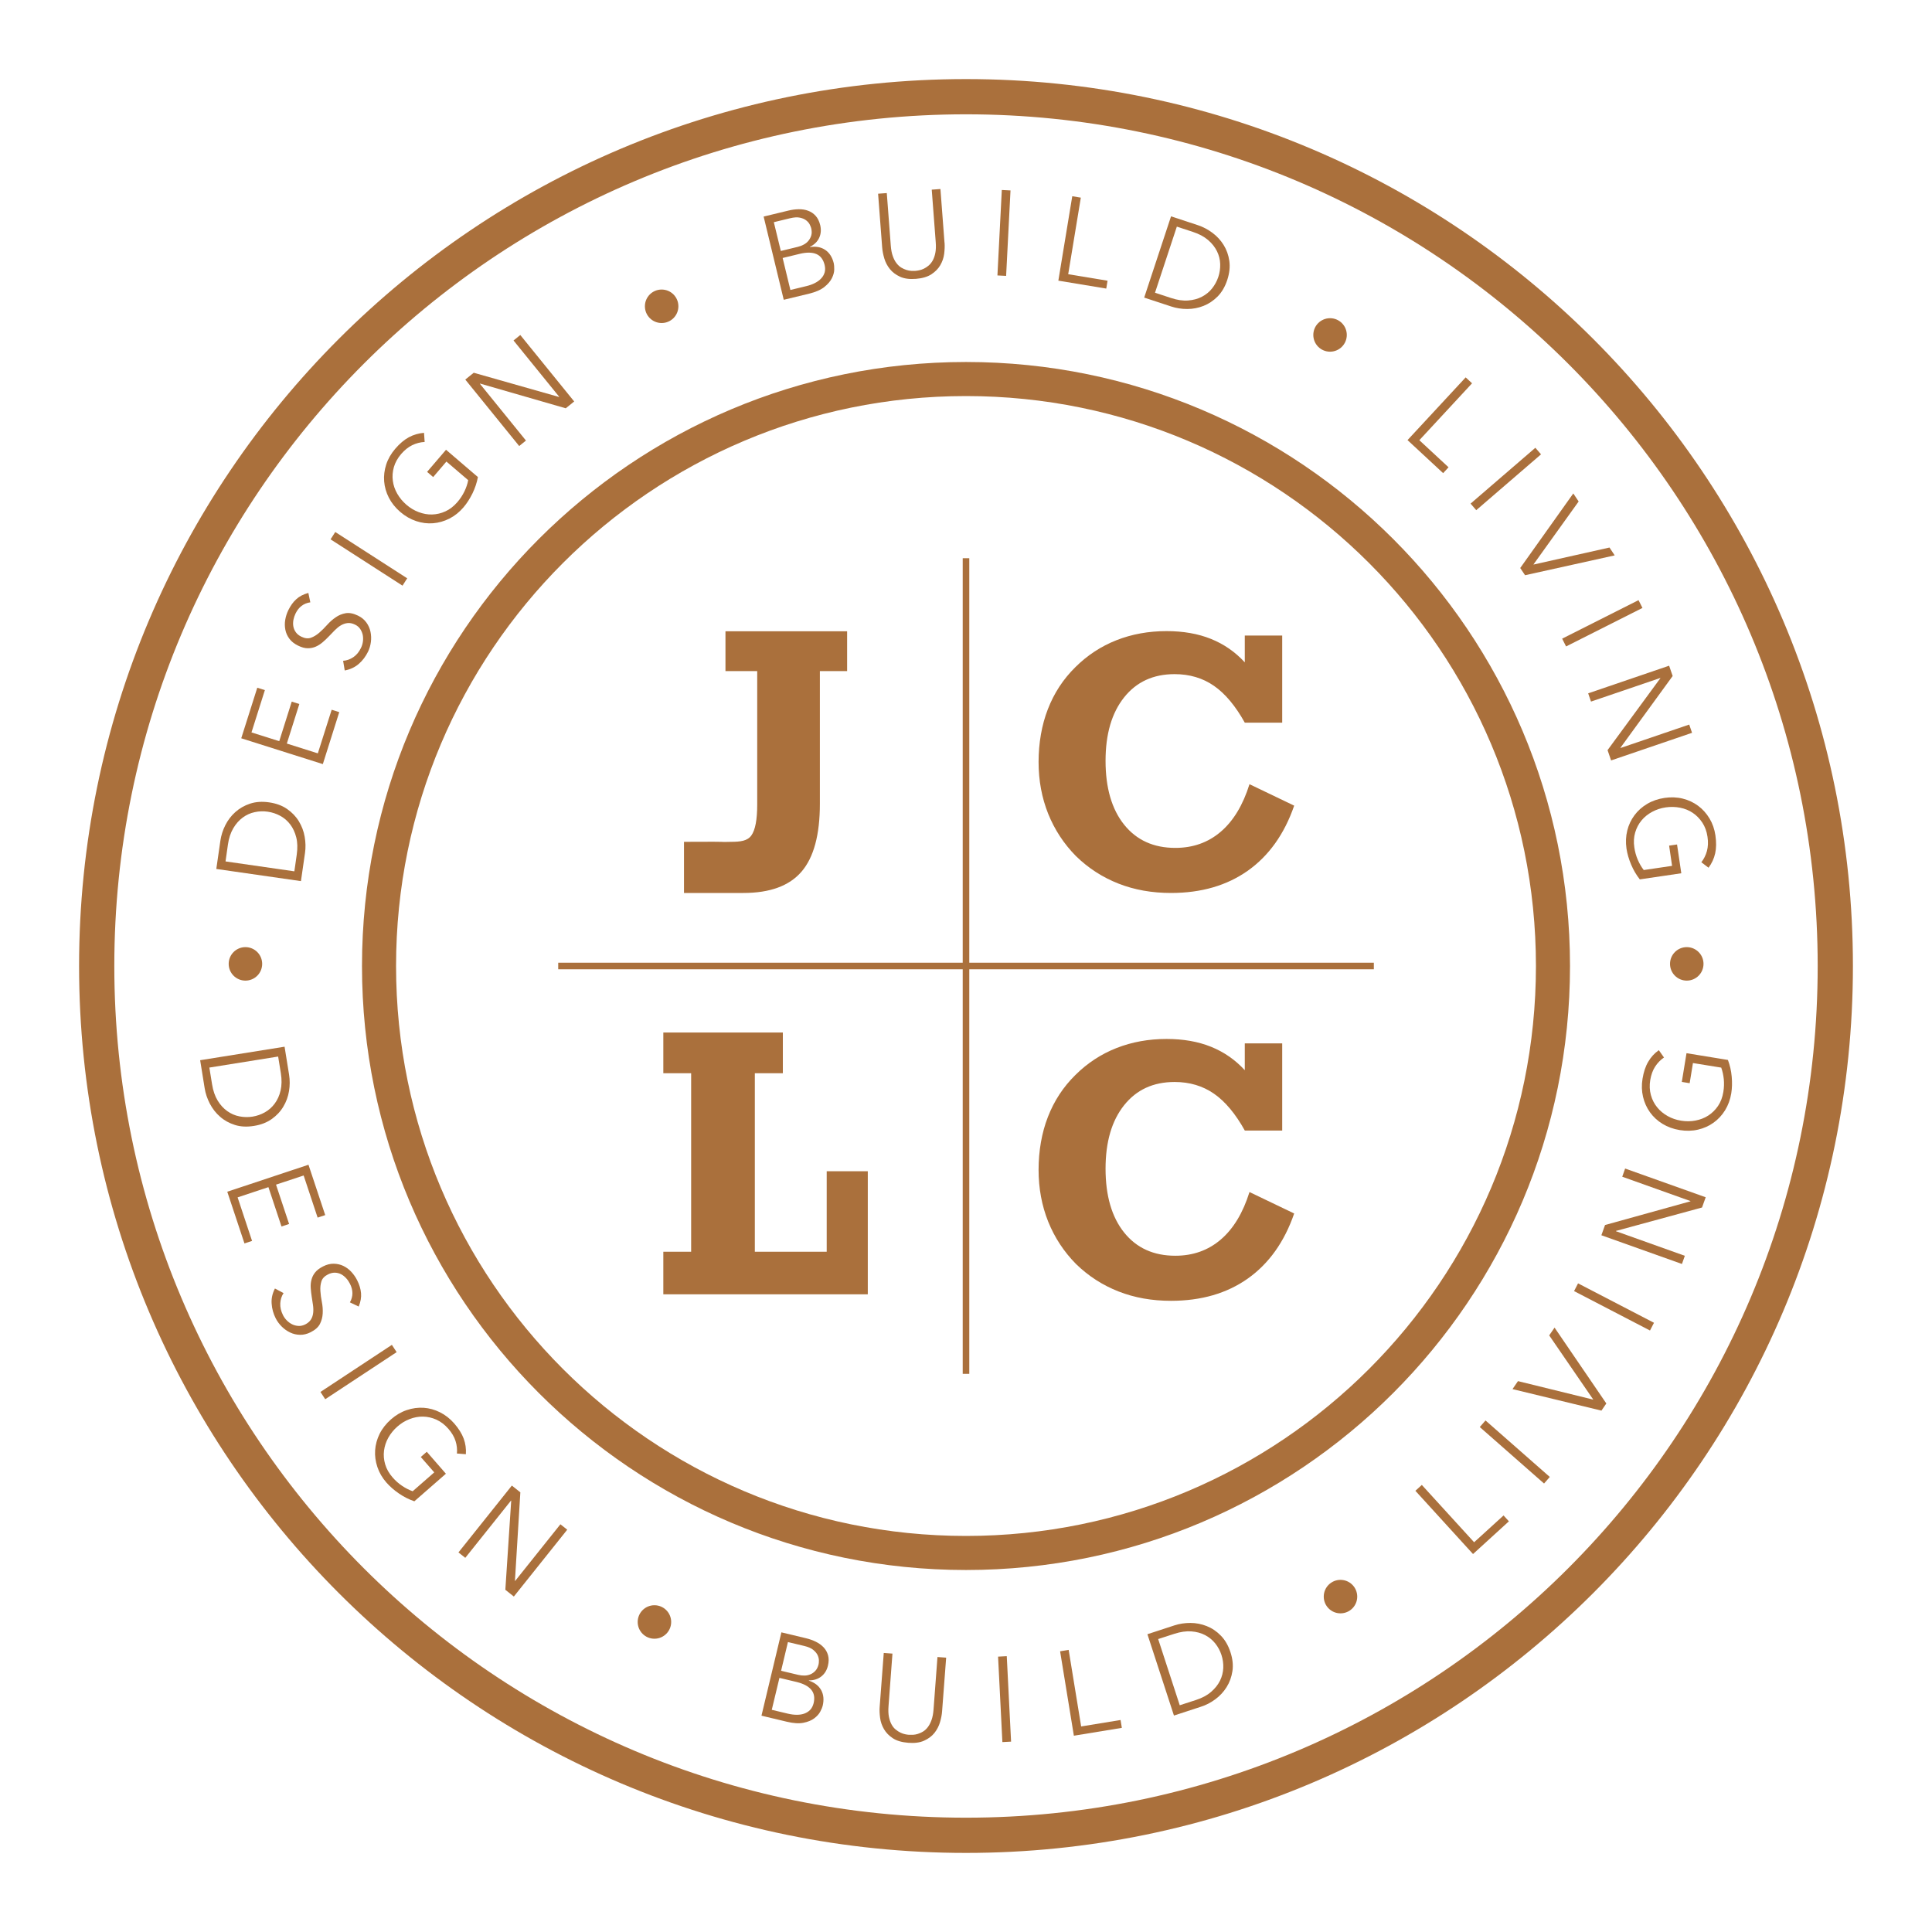 <?xml version="1.0" encoding="UTF-8"?>
<svg xmlns="http://www.w3.org/2000/svg" id="Layer_1" viewBox="0 0 300 300">
  <defs>
    <style>.cls-1{fill:#aa703c;}</style>
  </defs>
  <path class="cls-1" d="m150,12.28C73.94,12.28,12.28,73.94,12.28,150s61.66,137.72,137.72,137.72,137.72-61.66,137.72-137.72S226.06,12.28,150,12.28Zm0,269.97c-73.04,0-132.25-59.21-132.25-132.25S76.96,17.75,150,17.75s132.25,59.21,132.25,132.25-59.21,132.25-132.25,132.25Z"></path>
  <path class="cls-1" d="m150,56.21c-51.8,0-93.79,41.99-93.79,93.79s41.99,93.79,93.79,93.79,93.79-41.99,93.79-93.79-41.99-93.79-93.79-93.79Zm0,182.29c-48.88,0-88.5-39.62-88.5-88.5s39.62-88.5,88.5-88.5,88.5,39.62,88.5,88.5-39.62,88.5-88.5,88.5Z"></path>
  <path class="cls-1" d="m193.3,112.23c-1.45-2.61-3.05-4.52-4.79-5.73s-3.78-1.82-6.12-1.82c-3.31,0-5.92,1.2-7.84,3.61-1.92,2.41-2.88,5.69-2.88,9.86s.96,7.51,2.89,9.91c1.93,2.4,4.57,3.6,7.94,3.6,2.76,0,5.11-.84,7.07-2.52,1.96-1.68,3.44-4.14,4.45-7.37l6.94,3.33c-1.52,4.41-3.92,7.77-7.18,10.09-3.26,2.31-7.24,3.47-11.95,3.47-2.96,0-5.67-.48-8.14-1.45-2.47-.97-4.67-2.38-6.6-4.26-1.89-1.91-3.33-4.11-4.33-6.59-.99-2.48-1.49-5.16-1.49-8.05s.48-5.73,1.45-8.21c.96-2.48,2.38-4.65,4.26-6.5,1.87-1.86,4-3.25,6.39-4.19,2.39-.94,4.98-1.41,7.77-1.41,2.59,0,4.89.4,6.9,1.21s3.76,2.02,5.25,3.64v-4.16h5.81v13.53h-5.81Z"></path>
  <path class="cls-1" d="m106.21,130.72c.61,0,5.21-.03,5.75,0,.57.04,1.03,0,1.5,0,1.53,0,2.6-.14,3.21-.99.61-.85.91-2.45.91-4.81v-20.71h-4.93v-6.19h18.89v6.19h-4.23v20.6c0,4.82-.95,8.33-2.85,10.54-1.9,2.21-4.91,3.31-9.04,3.31h-9.21v-7.94Z"></path>
  <path class="cls-1" d="m128.37,194.37v-12.5h6.38v19.11h-31.75v-6.61h4.32v-27.72h-4.32v-6.32h18.56v6.32h-4.35v27.72h11.16Z"></path>
  <path class="cls-1" d="m193.3,175.56c-1.45-2.61-3.05-4.52-4.79-5.73-1.75-1.21-3.78-1.82-6.12-1.82-3.31,0-5.92,1.2-7.84,3.61-1.92,2.41-2.88,5.69-2.88,9.86s.96,7.51,2.89,9.91c1.93,2.4,4.57,3.6,7.94,3.6,2.76,0,5.11-.84,7.07-2.52,1.96-1.68,3.44-4.14,4.45-7.37l6.94,3.33c-1.52,4.41-3.92,7.77-7.18,10.09-3.26,2.31-7.24,3.47-11.95,3.47-2.96,0-5.67-.48-8.14-1.45-2.47-.97-4.67-2.38-6.6-4.26-1.89-1.91-3.33-4.11-4.33-6.59-.99-2.48-1.49-5.16-1.49-8.05s.48-5.73,1.45-8.21c.96-2.48,2.38-4.65,4.26-6.5,1.87-1.86,4-3.25,6.39-4.19,2.39-.94,4.98-1.41,7.77-1.41,2.59,0,4.89.4,6.9,1.21,2.01.81,3.76,2.02,5.25,3.64v-4.16h5.81v13.53h-5.81Z"></path>
  <rect class="cls-1" x="149.49" y="86.68" width="1.02" height="126.65"></rect>
  <rect class="cls-1" x="86.68" y="149.49" width="126.65" height="1.02"></rect>
  <path class="cls-1" d="m33.59,134.91l.63-4.36c.12-.82.37-1.62.76-2.4s.91-1.47,1.56-2.05c.65-.58,1.41-1.02,2.29-1.31s1.87-.36,2.96-.2c1.1.16,2.03.5,2.79,1.03.76.53,1.37,1.16,1.82,1.9s.76,1.54.91,2.41c.15.86.17,1.7.05,2.52l-.63,4.37-13.15-1.89Zm12.12.38l.37-2.6c.14-1,.12-1.89-.08-2.67-.2-.78-.51-1.45-.94-2.01-.43-.56-.95-1.01-1.55-1.33-.6-.33-1.25-.54-1.93-.64-.68-.1-1.36-.08-2.03.07-.67.14-1.29.42-1.86.84-.57.42-1.06.97-1.47,1.67s-.69,1.54-.83,2.54l-.37,2.6,10.7,1.54Z"></path>
  <path class="cls-1" d="m49.35,116.99l2.15-6.78,1.18.37-2.55,8.07-12.67-4.01,2.49-7.85,1.18.37-2.08,6.57,4.31,1.36,1.94-6.14,1.18.37-1.94,6.14,4.81,1.52Z"></path>
  <path class="cls-1" d="m48.18,93.53c-1.03.15-1.8.73-2.29,1.74-.15.31-.26.64-.33.99-.06.34-.07.68-.01,1.01.06.33.19.63.39.91.2.28.49.51.86.69.54.26,1.03.32,1.48.16s.87-.42,1.28-.77c.41-.36.82-.76,1.23-1.22s.85-.85,1.33-1.18c.47-.33.99-.54,1.55-.64.56-.1,1.21.03,1.93.38.54.26.97.62,1.29,1.06s.53.92.64,1.44.13,1.05.06,1.59c-.07.54-.22,1.05-.45,1.52-.36.73-.83,1.36-1.43,1.88-.6.52-1.32.86-2.18,1.02l-.25-1.5c.56-.04,1.09-.23,1.58-.56.49-.33.89-.81,1.19-1.44.15-.3.25-.63.3-.98.05-.35.04-.69-.02-1.02-.07-.33-.2-.64-.39-.93-.19-.29-.46-.52-.81-.69-.42-.2-.8-.28-1.16-.24-.36.04-.7.16-1.03.35s-.64.45-.94.75c-.3.31-.61.62-.92.95s-.64.64-.97.92c-.34.29-.69.52-1.08.69-.38.17-.8.25-1.25.25s-.95-.14-1.5-.41c-.57-.28-1.02-.63-1.34-1.06-.32-.43-.53-.89-.63-1.4s-.11-1.02-.02-1.54c.09-.53.25-1.03.49-1.52.33-.67.73-1.24,1.22-1.68.48-.45,1.11-.77,1.88-.98l.31,1.47Z"></path>
  <path class="cls-1" d="m63.23,89.8l-.73,1.14-11.17-7.19.73-1.14,11.17,7.19Z"></path>
  <path class="cls-1" d="m65.92,68.63c-.65.03-1.29.2-1.9.49-.62.3-1.19.76-1.73,1.38-.55.65-.93,1.33-1.13,2.04-.2.72-.26,1.42-.16,2.12.09.7.32,1.37.69,2.01s.84,1.21,1.42,1.71c.58.5,1.21.88,1.9,1.14.69.26,1.39.39,2.09.37s1.4-.18,2.07-.49c.68-.31,1.29-.79,1.85-1.43.45-.52.81-1.08,1.1-1.67.28-.59.48-1.17.58-1.74l-3.38-2.89-2.06,2.41-.94-.81,2.94-3.43,4.95,4.24c-.16.86-.44,1.7-.84,2.53-.41.83-.87,1.55-1.4,2.17-.64.75-1.37,1.33-2.19,1.75-.82.41-1.66.65-2.53.72-.87.07-1.75-.04-2.62-.33-.87-.29-1.7-.76-2.47-1.42s-1.36-1.4-1.78-2.22c-.42-.82-.66-1.67-.73-2.54s.04-1.74.32-2.61c.28-.87.75-1.68,1.39-2.43.69-.81,1.4-1.41,2.12-1.8.72-.39,1.51-.62,2.36-.69l.1,1.42Z"></path>
  <path class="cls-1" d="m86.8,61.63l.03-.02-7.09-8.74,1.05-.85,8.37,10.32-1.31,1.06-13.31-3.84-.03.02,7.16,8.83-1.05.85-8.37-10.32,1.31-1.06,13.24,3.76Z"></path>
  <path class="cls-1" d="m118.57,33.63l3.85-.93c.53-.13,1.06-.2,1.59-.21s1.01.06,1.46.23c.45.16.84.42,1.17.78.33.36.57.84.72,1.45.17.71.12,1.36-.15,1.96-.27.6-.75,1.07-1.44,1.42v.04c.94-.15,1.73,0,2.38.44.65.44,1.09,1.13,1.32,2.08.05.21.07.52.07.95s-.13.88-.36,1.35c-.23.47-.62.93-1.17,1.37-.55.44-1.34.79-2.37,1.04l-3.94.95-3.12-12.91Zm2.68,5.34l2.64-.64c.32-.08.62-.19.91-.35.29-.15.54-.35.74-.6s.35-.53.44-.85c.09-.32.08-.69-.02-1.11-.03-.13-.11-.32-.22-.55-.11-.23-.29-.44-.54-.64-.25-.2-.57-.34-.98-.43-.41-.09-.92-.06-1.54.09l-2.52.61,1.08,4.45Zm1.47,6.06l2.52-.61c.47-.11.91-.27,1.3-.47.39-.2.71-.43.97-.71.26-.27.43-.58.54-.93.1-.35.1-.73,0-1.16-.21-.85-.63-1.42-1.28-1.7-.65-.28-1.5-.29-2.56-.04l-2.68.65,1.2,4.96Z"></path>
  <path class="cls-1" d="m146.67,37.66c.04.55.02,1.14-.06,1.76-.08.63-.29,1.22-.61,1.77-.32.55-.79,1.02-1.39,1.41-.6.39-1.4.62-2.38.7-1,.08-1.82-.03-2.47-.33-.65-.3-1.18-.69-1.58-1.19-.4-.5-.69-1.05-.87-1.66-.18-.61-.29-1.19-.33-1.73l-.63-8.31,1.35-.1.62,8.16c.05.64.15,1.18.31,1.62.16.45.35.82.58,1.11.23.3.48.53.75.69.27.16.54.28.8.36s.51.13.75.14c.24.01.45.01.62,0,.16-.01.36-.04.6-.09.24-.05.49-.13.73-.25.25-.12.49-.28.73-.48s.45-.46.64-.79c.18-.33.32-.72.41-1.19.09-.46.11-1.02.06-1.65l-.62-8.16,1.35-.1.63,8.31Z"></path>
  <path class="cls-1" d="m156.23,42.84l-1.35-.07.68-13.27,1.35.07-.68,13.27Z"></path>
  <path class="cls-1" d="m165.87,42.58l6.11,1.01-.2,1.22-7.44-1.23,2.16-13.11,1.33.22-1.96,11.89Z"></path>
  <path class="cls-1" d="m181.83,33.59l4.19,1.38c.78.26,1.53.65,2.23,1.17.7.52,1.29,1.15,1.75,1.89.46.74.76,1.57.89,2.49.13.92.02,1.9-.32,2.95-.35,1.06-.85,1.91-1.5,2.57-.65.65-1.38,1.14-2.19,1.46-.81.32-1.65.48-2.53.48s-1.71-.13-2.49-.39l-4.19-1.38,4.17-12.62Zm-2.49,11.86l2.49.82c.96.32,1.85.45,2.65.39.8-.06,1.52-.25,2.15-.58.63-.33,1.16-.76,1.58-1.29s.75-1.13.97-1.79c.22-.65.31-1.32.29-2.01-.02-.69-.19-1.35-.5-1.98s-.77-1.22-1.38-1.74c-.61-.52-1.4-.95-2.36-1.26l-2.49-.82-3.39,10.26Z"></path>
  <path class="cls-1" d="m220.39,68.35l4.54,4.21-.84.91-5.53-5.13,9.03-9.74.99.92-8.19,8.84Z"></path>
  <path class="cls-1" d="m229.23,79.22l-.88-1.02,10.06-8.67.88,1.02-10.06,8.67Z"></path>
  <path class="cls-1" d="m238.12,87.63l.02.03,11.78-2.64.81,1.22-13.92,3.08-.75-1.12,8.24-11.58.83,1.25-7.01,9.77Z"></path>
  <path class="cls-1" d="m243.18,100.38l-.61-1.21,11.86-5.98.61,1.21-11.86,5.98Z"></path>
  <path class="cls-1" d="m251.63,116.11v.04s10.67-3.64,10.67-3.64l.44,1.28-12.57,4.29-.55-1.6,8.2-11.17v-.04s-10.77,3.67-10.77,3.67l-.44-1.28,12.57-4.29.55,1.6-8.1,11.13Z"></path>
  <path class="cls-1" d="m264.17,133.91c.4-.51.7-1.1.88-1.76.18-.66.21-1.4.09-2.21-.12-.84-.39-1.57-.8-2.2-.41-.62-.91-1.13-1.49-1.52s-1.24-.66-1.97-.8-1.46-.16-2.22-.05c-.76.11-1.46.34-2.11.69-.65.35-1.2.79-1.65,1.33-.45.54-.78,1.17-.99,1.88-.21.71-.26,1.49-.13,2.33.1.68.28,1.32.54,1.92.26.6.57,1.13.92,1.58l4.4-.65-.46-3.14,1.23-.18.66,4.47-6.44.95c-.54-.68-.99-1.44-1.35-2.3-.36-.85-.6-1.68-.72-2.48-.14-.98-.1-1.91.12-2.8s.6-1.68,1.12-2.38,1.18-1.29,1.97-1.76c.79-.47,1.69-.78,2.69-.93s1.95-.11,2.84.11c.89.22,1.69.6,2.39,1.12s1.29,1.18,1.76,1.96.78,1.67.92,2.64c.15,1.05.14,1.98-.04,2.78s-.52,1.55-1.03,2.23l-1.13-.86Z"></path>
  <path class="cls-1" d="m44.19,162.54l.7,4.35c.13.82.13,1.66-.01,2.52-.14.87-.43,1.67-.88,2.42-.44.75-1.04,1.39-1.8,1.93-.76.54-1.68.9-2.76,1.07-1.1.18-2.09.13-2.97-.15-.88-.28-1.65-.7-2.3-1.28-.66-.57-1.18-1.25-1.59-2.03-.4-.78-.67-1.57-.8-2.39l-.7-4.35,13.12-2.1Zm-11.68,3.24l.42,2.59c.16,1,.45,1.84.87,2.53.42.69.92,1.23,1.5,1.64s1.2.68,1.88.81c.67.13,1.35.15,2.03.04.68-.11,1.32-.33,1.92-.67.6-.34,1.11-.79,1.53-1.36s.73-1.24.91-2.03c.18-.78.2-1.68.04-2.68l-.42-2.59-10.67,1.71Z"></path>
  <path class="cls-1" d="m36.9,185.94l2.24,6.75-1.18.39-2.67-8.03,12.61-4.19,2.6,7.82-1.18.39-2.17-6.54-4.29,1.42,2.03,6.11-1.18.39-2.03-6.11-4.79,1.59Z"></path>
  <path class="cls-1" d="m54.34,202.22c.51-.91.51-1.87,0-2.88-.16-.31-.35-.6-.59-.86-.24-.26-.5-.47-.79-.62-.29-.15-.61-.23-.96-.24-.35,0-.7.08-1.07.27-.54.27-.88.63-1.02,1.08-.14.45-.2.95-.16,1.49.03.54.11,1.12.23,1.72s.16,1.2.13,1.77-.17,1.12-.43,1.63c-.26.51-.75.94-1.47,1.3-.54.27-1.08.4-1.62.39-.55-.01-1.06-.13-1.54-.36-.48-.23-.91-.53-1.3-.92-.39-.39-.7-.81-.94-1.28-.37-.73-.58-1.49-.63-2.28-.06-.79.11-1.57.51-2.35l1.34.71c-.31.48-.48,1.01-.51,1.6-.03.59.11,1.19.42,1.82.15.3.35.58.6.83.25.25.52.45.83.6.3.15.63.23.98.25.35.02.69-.06,1.04-.23.41-.21.71-.47.9-.78.19-.31.3-.66.34-1.03.04-.38.03-.78-.03-1.2-.06-.42-.13-.86-.2-1.31s-.12-.89-.15-1.33c-.03-.44,0-.87.11-1.27.1-.41.28-.79.56-1.14.28-.36.69-.67,1.24-.95.57-.29,1.12-.43,1.66-.42s1.03.12,1.49.34c.46.22.88.53,1.24.92s.67.83.91,1.31c.34.67.54,1.33.6,1.99.06.65-.06,1.35-.36,2.09l-1.35-.64Z"></path>
  <path class="cls-1" d="m50.5,217.27l-.74-1.13,11.09-7.31.74,1.13-11.09,7.31Z"></path>
  <path class="cls-1" d="m70.95,225.73c.06-.65,0-1.3-.21-1.96-.2-.65-.58-1.29-1.12-1.91-.56-.64-1.18-1.11-1.86-1.42-.68-.3-1.37-.46-2.08-.47s-1.4.12-2.09.39-1.32.65-1.89,1.16c-.57.5-1.04,1.08-1.4,1.72s-.58,1.32-.67,2.02c-.09.7-.03,1.41.18,2.12.21.71.59,1.39,1.15,2.03.45.52.95.96,1.49,1.32.54.36,1.09.64,1.63.83l3.35-2.93-2.09-2.39.93-.81,2.97,3.41-4.9,4.28c-.82-.28-1.62-.68-2.38-1.2-.76-.52-1.41-1.09-1.95-1.7-.65-.74-1.12-1.55-1.41-2.42-.29-.87-.41-1.74-.35-2.61s.29-1.72.7-2.55c.41-.82,1-1.57,1.76-2.24s1.58-1.15,2.45-1.44c.87-.3,1.74-.41,2.62-.36.87.06,1.72.29,2.54.7.82.41,1.55.98,2.2,1.72.7.8,1.19,1.59,1.48,2.36.28.77.4,1.58.34,2.43l-1.42-.11Z"></path>
  <path class="cls-1" d="m79.96,245.47l.03.02,7.03-8.8,1.06.84-8.29,10.38-1.32-1.05.91-13.83-.03-.02-7.1,8.89-1.06-.84,8.29-10.38,1.32,1.05-.84,13.74Z"></path>
  <path class="cls-1" d="m121.33,253.47l3.85.92c.54.13,1.04.31,1.51.54.47.23.87.52,1.2.87.33.35.56.76.69,1.23.13.47.13,1.01-.02,1.62-.17.71-.51,1.26-1.03,1.67-.52.41-1.16.61-1.93.61v.04c.89.29,1.52.78,1.91,1.47.38.69.46,1.51.23,2.46-.05.21-.17.5-.37.88s-.51.72-.93,1.04-.98.55-1.67.69-1.55.09-2.59-.16l-3.94-.94,3.09-12.92Zm-1.49,12.03l2.52.6c.47.11.93.17,1.37.17.44,0,.83-.06,1.18-.19.35-.13.65-.32.9-.58.25-.26.42-.61.53-1.03.2-.85.08-1.55-.37-2.09s-1.2-.94-2.26-1.2l-2.68-.64-1.19,4.96Zm1.45-6.06l2.65.63c.32.08.64.11.97.11s.64-.07.93-.19c.29-.12.55-.31.78-.56.23-.25.39-.58.49-.99.03-.13.05-.33.05-.59s-.06-.53-.19-.82-.36-.56-.68-.83-.79-.47-1.42-.62l-2.52-.6-1.06,4.45Z"></path>
  <path class="cls-1" d="m146.29,265.71c-.04.55-.15,1.13-.33,1.73s-.47,1.16-.87,1.66c-.4.5-.93.89-1.59,1.19-.66.3-1.48.41-2.46.33-1-.08-1.8-.31-2.39-.7-.6-.39-1.06-.86-1.38-1.41-.32-.55-.53-1.14-.61-1.77-.08-.63-.11-1.22-.06-1.76l.63-8.31,1.35.1-.61,8.16c-.05.64-.03,1.19.06,1.65.09.46.23.86.41,1.19.18.33.39.59.64.79.24.2.49.36.74.48.25.12.49.2.72.25.23.05.44.08.61.09.16.01.37.01.61,0,.25-.01.5-.06.76-.14.26-.08.53-.2.8-.36.27-.16.52-.39.75-.69.23-.3.42-.67.58-1.11.16-.45.26-.99.31-1.62l.61-8.16,1.35.1-.63,8.31Z"></path>
  <path class="cls-1" d="m157,270.44l-1.35.07-.67-13.27,1.35-.07.67,13.27Z"></path>
  <path class="cls-1" d="m167.89,268.08l6.11-1,.2,1.22-7.45,1.22-2.14-13.11,1.33-.22,1.94,11.89Z"></path>
  <path class="cls-1" d="m178.17,253.76l4.19-1.37c.79-.26,1.62-.38,2.49-.38.88,0,1.72.17,2.53.49s1.54.81,2.19,1.48c.65.66,1.15,1.52,1.49,2.56.35,1.06.45,2.04.31,2.96-.14.91-.44,1.74-.9,2.47-.46.74-1.05,1.37-1.75,1.89s-1.45.91-2.24,1.16l-4.19,1.37-4.12-12.63Zm5.02,11.03l2.5-.81c.96-.31,1.75-.73,2.36-1.26.61-.52,1.07-1.1,1.39-1.74.31-.63.48-1.3.51-1.98s-.07-1.36-.28-2.01c-.21-.65-.53-1.25-.96-1.79s-.95-.97-1.58-1.3c-.63-.33-1.34-.52-2.14-.58-.8-.06-1.69.07-2.65.38l-2.5.81,3.35,10.28Z"></path>
  <path class="cls-1" d="m228.89,239.49l4.58-4.17.83.91-5.57,5.08-8.95-9.82,1-.91,8.12,8.9Z"></path>
  <path class="cls-1" d="m240.65,229.34l-.89,1.02-9.98-8.77.89-1.02,9.98,8.77Z"></path>
  <path class="cls-1" d="m247.37,217.34l.02-.03-6.83-9.95.83-1.21,8.04,11.78-.76,1.11-13.81-3.34.85-1.24,11.68,2.87Z"></path>
  <path class="cls-1" d="m256.83,205.4l-.62,1.2-11.79-6.12.62-1.2,11.79,6.12Z"></path>
  <path class="cls-1" d="m262.49,186.54v-.04s-10.59-3.78-10.59-3.78l.45-1.27,12.51,4.46-.57,1.59-13.37,3.64v.04s10.7,3.82,10.7,3.82l-.45,1.27-12.51-4.46.57-1.59,13.26-3.68Z"></path>
  <path class="cls-1" d="m258.38,164.21c-.54.37-1,.84-1.37,1.41-.37.57-.62,1.27-.76,2.08-.14.84-.1,1.62.1,2.34.2.72.52,1.35.97,1.9.44.55.99,1,1.63,1.36.64.36,1.34.6,2.1.72.75.12,1.49.12,2.22-.02.73-.14,1.39-.39,1.98-.77.59-.38,1.1-.88,1.52-1.49.42-.62.69-1.34.83-2.18.11-.68.13-1.34.07-1.99-.07-.65-.2-1.25-.4-1.79l-4.39-.71-.51,3.13-1.22-.2.73-4.46,6.43,1.05c.31.81.51,1.68.59,2.6.08.92.06,1.78-.07,2.58-.16.98-.48,1.85-.96,2.63-.48.78-1.08,1.42-1.79,1.93-.71.51-1.51.87-2.41,1.08-.9.21-1.84.23-2.84.07s-1.89-.49-2.68-.97c-.78-.48-1.43-1.08-1.94-1.79-.51-.71-.87-1.51-1.08-2.4-.21-.89-.24-1.82-.08-2.8.17-1.05.46-1.93.88-2.64.41-.71.96-1.32,1.65-1.81l.82,1.16Z"></path>
  <circle class="cls-1" cx="102.74" cy="47.56" r="2.6"></circle>
  <circle class="cls-1" cx="206.53" cy="52.01" r="2.6"></circle>
  <circle class="cls-1" cx="101.62" cy="251.86" r="2.6"></circle>
  <circle class="cls-1" cx="208.15" cy="247.92" r="2.6"></circle>
  <circle class="cls-1" cx="261.92" cy="149.67" r="2.6"></circle>
  <circle class="cls-1" cx="38.11" cy="149.67" r="2.6"></circle>
</svg>
